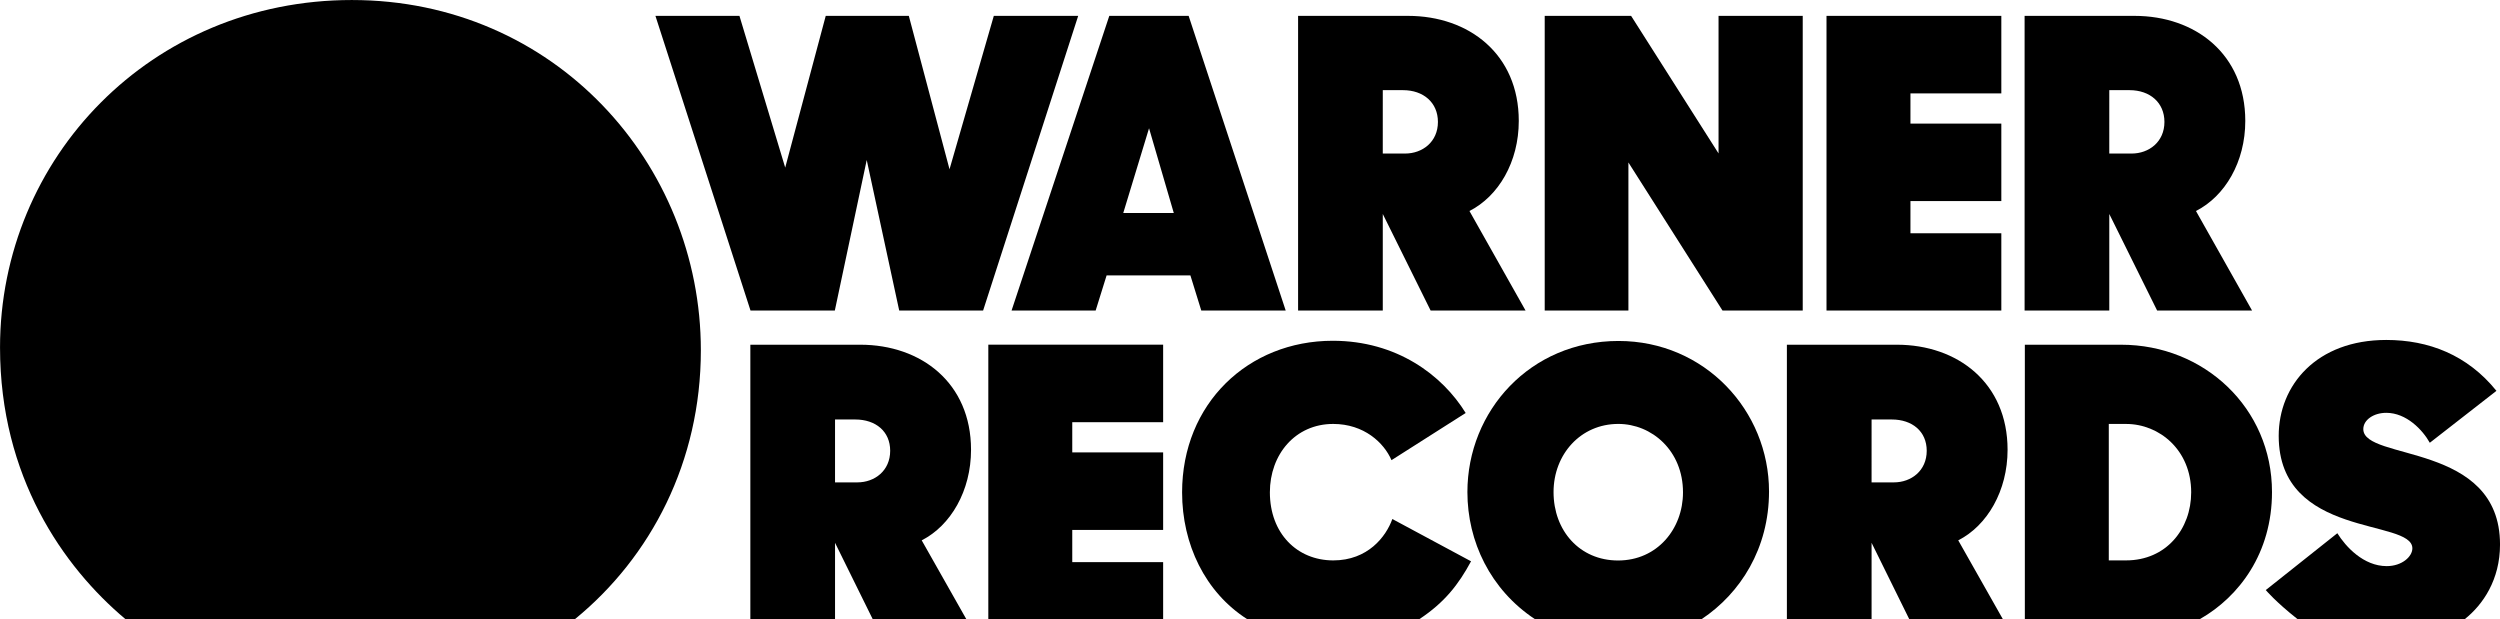 <?xml version="1.0" encoding="UTF-8"?>
<!DOCTYPE svg PUBLIC '-//W3C//DTD SVG 1.0//EN'
          'http://www.w3.org/TR/2001/REC-SVG-20010904/DTD/svg10.dtd'>
<svg height="65.516" viewBox="0 0 264.583 65.516" width="264.583" xmlns="http://www.w3.org/2000/svg" xmlns:xlink="http://www.w3.org/1999/xlink"
><g
  ><path d="m-581.004 386.62 10.063 31.186h8.924l3.376-15.933 3.438 15.933h8.879l10.063-31.186h-8.93l-4.687 16.235-4.308-16.235h-8.793l-4.289 16.059-4.843-16.059z" transform="translate(650.37 -384.94)"
    /><path d="m-532.97 386.62-10.343 31.186h8.899l1.161-3.722h8.866l1.152 3.722h8.935l-10.273-31.186zm4.207 11.894 2.618 8.966h-5.346z" transform="translate(650.37 -384.94)"
    /><path d="m-512.989 386.62v31.186h8.963v-10.22l5.064 10.22h10.047l-5.939-10.535c3.071-1.559 5.221-5.186 5.221-9.531 0-7.078-5.283-11.12-11.72-11.12zm8.963 7.862h2.141c2.158 0 3.695 1.311 3.695 3.363 0 2.113-1.636 3.346-3.478 3.346h-2.359z" transform="translate(650.37 -384.94)"
    /><path d="m-486.888 417.805v-31.186h9.143l9.254 14.56v-14.56h8.91v31.186h-8.491l-9.958-15.671v15.671z" transform="translate(650.37 -384.94)"
    /><path d="m-457.065 417.805v-31.186h18.502v8.203h-9.618v3.197h9.618v8.203h-9.618v3.407h9.618v8.176z" transform="translate(650.37 -384.94)"
    /><path d="m-436.1 386.62v31.186h8.963v-10.22l5.064 10.22h10.047l-5.939-10.535c3.071-1.559 5.221-5.186 5.221-9.531 0-7.078-5.283-11.12-11.72-11.12zm8.963 7.862h2.141c2.158 0 3.695 1.311 3.695 3.363 0 2.113-1.636 3.346-3.478 3.346h-2.359z" transform="translate(650.37 -384.94)"
    /><path d="m-570.958 421.422v29.037h8.963v-8.072l3.983 8.072h9.906l-4.717-8.334c3.071-1.559 5.221-5.239 5.221-9.583 0-7.078-5.283-11.12-11.72-11.12zm8.963 7.914h2.141c2.158 0 3.695 1.258 3.695 3.31 0 2.113-1.636 3.346-3.478 3.346h-2.359z" transform="translate(650.37 -384.94)"
    /><path d="m-545.773 450.458v-29.037h18.502v8.203h-9.618v3.197h9.618v8.203h-9.618v3.407h9.618v6.027z" transform="translate(650.37 -384.94)"
    /><path d="m-461.258 421.422v29.037h8.963v-8.072l3.983 8.072h9.906l-4.717-8.334c3.071-1.559 5.221-5.239 5.221-9.583 0-7.078-5.283-11.12-11.72-11.12zm8.963 7.914h2.141c2.158 0 3.695 1.258 3.695 3.31 0 2.113-1.636 3.346-3.478 3.346h-2.359z" transform="translate(650.37 -384.94)"
    /><path d="m-525.265 437.058c0-9.405 6.993-16.053 15.947-16.053 6.757 0 11.588 3.625 14.065 7.642l-7.85 4.994c-.795-1.846-2.912-3.834-6.17-3.834-4.029 0-6.702 3.246-6.702 7.234 0 4.346 2.875 7.209 6.708 7.209 3.656 0 5.585-2.511 6.253-4.381l8.33 4.475c-1.323 2.451-2.79 4.347-5.463 6.116h-18.24c-4.453-2.85-6.877-7.935-6.877-13.401z" transform="translate(650.37 -384.94)"
    /><path d="m-479.078 421.026c-9.341 0-15.992 7.4-15.992 15.992 0 5.238 2.436 10.323 7.134 13.441h17.663c4.094-2.725 7.125-7.476 7.125-13.503 0-8.544-6.79-15.93-15.93-15.93zm-.024 8.779c3.543 0 6.849 2.823 6.849 7.244 0 3.869-2.728 7.209-6.87 7.209-4.069 0-6.83-3.16-6.83-7.237 0-4.003 2.872-7.216 6.851-7.216z" transform="translate(650.37 -384.94)"
    /><path d="m-436.074 421.422v29.037h18.528c4.17-2.376 7.629-6.995 7.629-13.442 0-8.919-7.208-15.594-15.962-15.594zm8.884 8.386h1.834c3.512 0 6.886 2.756 6.886 7.241 0 3.883-2.65 7.199-6.886 7.199h-1.834z" transform="translate(650.37 -384.94)"
    /><path d="m-407.22 450.458c-2.346-1.852-3.355-3.07-3.355-3.07l7.573-6.016c.882 1.425 2.775 3.482 5.222 3.482 1.641 0 2.719-1.023 2.719-1.881 0-3.183-14.146-1.009-14.146-11.902 0-5.379 4.019-10.152 11.382-10.152 4.483 0 8.589 1.58 11.662 5.386l-7.052 5.496c-.756-1.355-2.468-3.17-4.609-3.17-1.336 0-2.429.75-2.429 1.724 0 3.401 14.469 1.339 14.469 12.212 0 3.724-1.799 6.36-3.721 7.89z" transform="translate(650.37 -384.94)"
    /><path d="m-637.102 450.458c-6.593-5.54-13.265-15.091-13.265-28.738 0-20.065 16.01-36.778 37.229-36.778 21.451 0 36.942 17.304 36.942 37.073 0 11.772-5.273 21.865-13.316 28.443z" transform="translate(650.37 -384.94)"
  /></g
></svg
>
